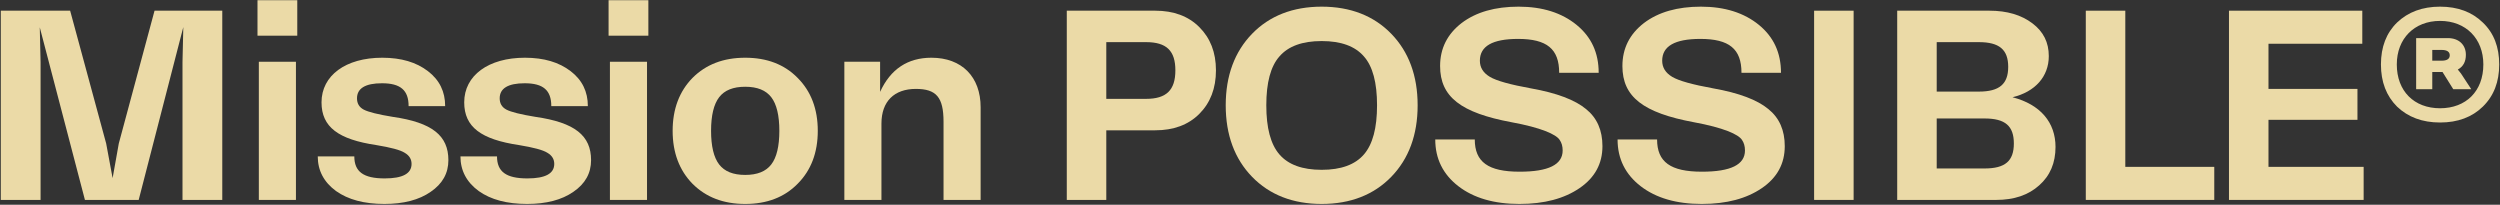 <svg width="574" height="47" viewBox="0 0 574 47" fill="none" xmlns="http://www.w3.org/2000/svg">
<rect x="0" y="0" width="574" height="47" fill="#333333" stroke="none"/>
<path d="M550.367 5.17C552.897 2.763 556.168 1.529 560.241 1.529C564.314 1.529 567.585 2.763 570.053 5.17C572.584 7.577 573.818 10.786 573.818 14.797C573.818 18.808 572.584 22.017 570.053 24.486C567.585 26.893 564.314 28.127 560.241 28.127C556.168 28.127 552.897 26.893 550.367 24.486C547.898 22.017 546.664 18.808 546.664 14.797C546.664 10.786 547.898 7.577 550.367 5.17ZM570.177 14.797C570.177 8.873 566.165 4.8 560.241 4.8C554.316 4.8 550.305 8.873 550.305 14.797C550.305 20.907 554.255 24.856 560.241 24.856C566.227 24.856 570.177 20.907 570.177 14.797ZM564.314 15.97L565.055 16.895L567.4 20.475H563.265L560.796 16.525H558.451V20.475H554.748V8.749H562.031C564.561 8.749 566.165 10.292 566.165 12.575C566.165 14.18 565.548 15.291 564.314 15.97ZM560.611 11.465H558.451V13.933H560.611C561.845 13.933 562.463 13.501 562.463 12.699C562.463 11.897 561.845 11.465 560.611 11.465Z" fill="#FFECB4" fill-opacity="0.9"/>
<path d="M520.845 27.51V38.31H542.692V45.901H511.773V2.455H542.383V10.045H520.845V20.413H541.272V27.51H520.845Z" fill="#FFECB4" fill-opacity="0.9"/>
<path d="M487.97 2.455V38.31H508.397V45.901H478.898V2.455H487.97Z" fill="#FFECB4" fill-opacity="0.9"/>
<path d="M462.073 22.326C468.491 23.992 471.947 28.127 471.947 33.743C471.947 37.384 470.712 40.346 468.182 42.568C465.714 44.79 462.443 45.901 458.308 45.901H435.598V2.455H456.765C460.838 2.455 464.109 3.442 466.639 5.355C469.17 7.268 470.404 9.737 470.404 12.884C470.404 17.574 467.256 21.092 462.073 22.326ZM454.358 9.675H444.669V21.03H454.358C459.049 21.03 461.085 19.302 461.085 15.353C461.085 11.403 459.049 9.675 454.358 9.675ZM444.669 38.68H455.654C460.406 38.68 462.381 36.952 462.381 32.941C462.381 28.93 460.406 27.201 455.654 27.201H444.669V38.68Z" fill="#FFECB4" fill-opacity="0.9"/>
<path d="M416.52 45.901V2.455H425.591V45.901H416.52Z" fill="#FFECB4" fill-opacity="0.9"/>
<path d="M390.711 46.826C384.91 46.826 380.219 45.468 376.702 42.753C373.184 40.038 371.395 36.458 371.395 32.015H380.466C380.466 37.199 383.552 39.421 390.772 39.421C397.376 39.421 400.646 37.816 400.646 34.545C400.646 33.558 400.4 32.756 399.968 32.139C399.165 30.843 395.648 29.3 388.921 28.065C377.319 25.905 372.505 22.264 372.505 15.167C372.505 11.094 374.172 7.824 377.442 5.293C380.775 2.763 385.157 1.529 390.526 1.529C396.018 1.529 400.461 2.948 403.856 5.725C407.25 8.502 408.916 12.143 408.916 16.71H399.844C399.844 11.218 397.005 8.934 390.402 8.934C384.539 8.934 381.639 10.601 381.639 13.933C381.639 15.476 382.379 16.71 383.922 17.636C385.465 18.562 388.612 19.426 393.364 20.29C399.289 21.339 403.485 22.943 406.016 25.041C408.546 27.078 409.78 29.917 409.78 33.558C409.78 37.569 408.052 40.778 404.534 43.185C401.017 45.592 396.45 46.826 390.711 46.826Z" fill="#FFECB4" fill-opacity="0.9"/>
<path d="M348.851 46.826C343.05 46.826 338.36 45.468 334.842 42.753C331.325 40.038 329.535 36.458 329.535 32.015H338.607C338.607 37.199 341.693 39.421 348.913 39.421C355.516 39.421 358.787 37.816 358.787 34.545C358.787 33.558 358.54 32.756 358.108 32.139C357.306 30.843 353.788 29.3 347.062 28.065C335.46 25.905 330.646 22.264 330.646 15.167C330.646 11.094 332.312 7.824 335.583 5.293C338.916 2.763 343.297 1.529 348.666 1.529C354.159 1.529 358.602 2.948 361.996 5.725C365.39 8.502 367.057 12.143 367.057 16.71H357.985C357.985 11.218 355.146 8.934 348.543 8.934C342.68 8.934 339.779 10.601 339.779 13.933C339.779 15.476 340.52 16.71 342.063 17.636C343.606 18.562 346.753 19.426 351.505 20.29C357.429 21.339 361.626 22.943 364.156 25.041C366.686 27.078 367.921 29.917 367.921 33.558C367.921 37.569 366.193 40.778 362.675 43.185C359.157 45.592 354.591 46.826 348.851 46.826Z" fill="#FFECB4" fill-opacity="0.9"/>
<path d="M319.441 40.593C315.43 44.728 310.061 46.826 303.457 46.826C296.854 46.826 291.485 44.728 287.474 40.593C283.462 36.458 281.426 30.966 281.426 24.177C281.426 17.389 283.462 11.897 287.474 7.762C291.485 3.627 296.854 1.529 303.457 1.529C310.061 1.529 315.43 3.627 319.441 7.762C323.452 11.897 325.489 17.389 325.489 24.177C325.489 30.966 323.452 36.458 319.441 40.593ZM293.768 35.471C295.805 37.816 299.014 38.989 303.457 38.989C307.901 38.989 311.11 37.816 313.146 35.471C315.183 33.126 316.17 29.361 316.17 24.177C316.17 18.994 315.183 15.229 313.146 12.946C311.11 10.601 307.901 9.428 303.457 9.428C299.014 9.428 295.805 10.601 293.768 12.946C291.732 15.229 290.744 18.994 290.744 24.177C290.744 29.361 291.732 33.126 293.768 35.471Z" fill="#FFECB4" fill-opacity="0.9"/>
<path d="M244.934 2.455H265.237C269.434 2.455 272.828 3.689 275.358 6.219C277.888 8.749 279.184 12.02 279.184 16.155C279.184 20.29 277.888 23.622 275.358 26.152C272.828 28.683 269.434 29.917 265.237 29.917H254.005V45.901H244.934V2.455ZM254.005 22.697H263.139C267.829 22.697 269.866 20.66 269.866 16.155C269.866 11.65 267.829 9.675 263.139 9.675H254.005V22.697Z" fill="#FFECB4" fill-opacity="0.9"/>
<path d="M213.858 13.254C220.832 13.254 225.152 17.636 225.152 24.61V45.901H216.635V27.942C216.635 22.326 214.969 20.413 210.279 20.413C205.342 20.413 202.38 23.252 202.38 28.374V45.901H193.863V14.18H202.071V21.092C204.478 15.846 208.428 13.254 213.858 13.254Z" fill="#FFECB4" fill-opacity="0.9"/>
<path d="M183.134 42.198C180.11 45.283 176.099 46.826 171.1 46.826C166.101 46.826 162.09 45.283 159.004 42.198C155.98 39.112 154.438 35.039 154.438 30.04C154.438 25.042 155.98 20.968 159.004 17.883C162.09 14.797 166.101 13.254 171.1 13.254C176.099 13.254 180.11 14.797 183.134 17.883C186.22 20.968 187.763 25.042 187.763 30.04C187.763 35.039 186.22 39.112 183.134 42.198ZM165.114 37.755C166.348 39.359 168.323 40.161 171.1 40.161C173.877 40.161 175.852 39.359 177.086 37.755C178.32 36.15 178.938 33.558 178.938 30.04C178.938 26.523 178.32 23.931 177.086 22.326C175.852 20.722 173.877 19.919 171.1 19.919C168.323 19.919 166.348 20.722 165.114 22.326C163.88 23.931 163.262 26.523 163.262 30.04C163.262 33.558 163.88 36.15 165.114 37.755Z" fill="#FFECB4" fill-opacity="0.9"/>
<path d="M139.73 8.194V0.048H148.864V8.194H139.73ZM140.039 45.901V14.18H148.555V45.901H140.039Z" fill="#FFECB4" fill-opacity="0.9"/>
<path d="M121.024 46.826C116.395 46.826 112.692 45.839 109.915 43.864C107.138 41.828 105.719 39.174 105.719 35.903H114.112C114.112 39.421 116.21 40.964 121.085 40.964C125.22 40.964 127.257 39.853 127.257 37.631C127.257 36.582 126.763 35.718 125.714 35.101C124.665 34.422 122.505 33.867 119.172 33.311C110.471 32.015 106.583 29.176 106.583 23.499C106.583 17.328 112.137 13.254 120.53 13.254C124.911 13.254 128.367 14.303 131.021 16.34C133.675 18.377 134.971 21.03 134.971 24.363H126.578C126.578 20.722 124.726 19.117 120.468 19.117C116.642 19.117 114.729 20.29 114.729 22.573C114.729 23.746 115.223 24.61 116.272 25.165C117.321 25.72 119.542 26.276 122.937 26.831C132.008 28.127 135.711 31.151 135.711 36.767C135.711 39.791 134.354 42.198 131.638 44.049C128.985 45.901 125.405 46.826 121.024 46.826Z" fill="#FFECB4" fill-opacity="0.9"/>
<path d="M88.262 46.826C83.633 46.826 79.931 45.839 77.153 43.864C74.376 41.828 72.957 39.174 72.957 35.903H81.35C81.35 39.421 83.448 40.964 88.324 40.964C92.458 40.964 94.495 39.853 94.495 37.631C94.495 36.582 94.001 35.718 92.952 35.101C91.903 34.422 89.743 33.867 86.41 33.311C77.709 32.015 73.821 29.176 73.821 23.499C73.821 17.328 79.375 13.254 87.768 13.254C92.15 13.254 95.606 14.303 98.259 16.34C100.913 18.377 102.209 21.03 102.209 24.363H93.816C93.816 20.722 91.965 19.117 87.706 19.117C83.88 19.117 81.967 20.29 81.967 22.573C81.967 23.746 82.461 24.61 83.51 25.165C84.559 25.72 86.781 26.276 90.175 26.831C99.247 28.127 102.95 31.151 102.95 36.767C102.95 39.791 101.592 42.198 98.876 44.049C96.223 45.901 92.644 46.826 88.262 46.826Z" fill="#FFECB4" fill-opacity="0.9"/>
<path d="M59.121 8.194V0.048H68.255V8.194H59.121ZM59.43 45.901V14.18H67.946V45.901H59.43Z" fill="#FFECB4" fill-opacity="0.9"/>
<path d="M35.483 2.455H51.035V45.901H41.902V14.242L42.087 6.219L31.842 45.901H19.5L9.132 6.281L9.317 14.242V45.901H0.184V2.455H16.105L24.375 32.941L25.856 40.902L27.276 32.941L35.483 2.455Z" fill="#FFECB4" fill-opacity="0.9"/>
</svg>
